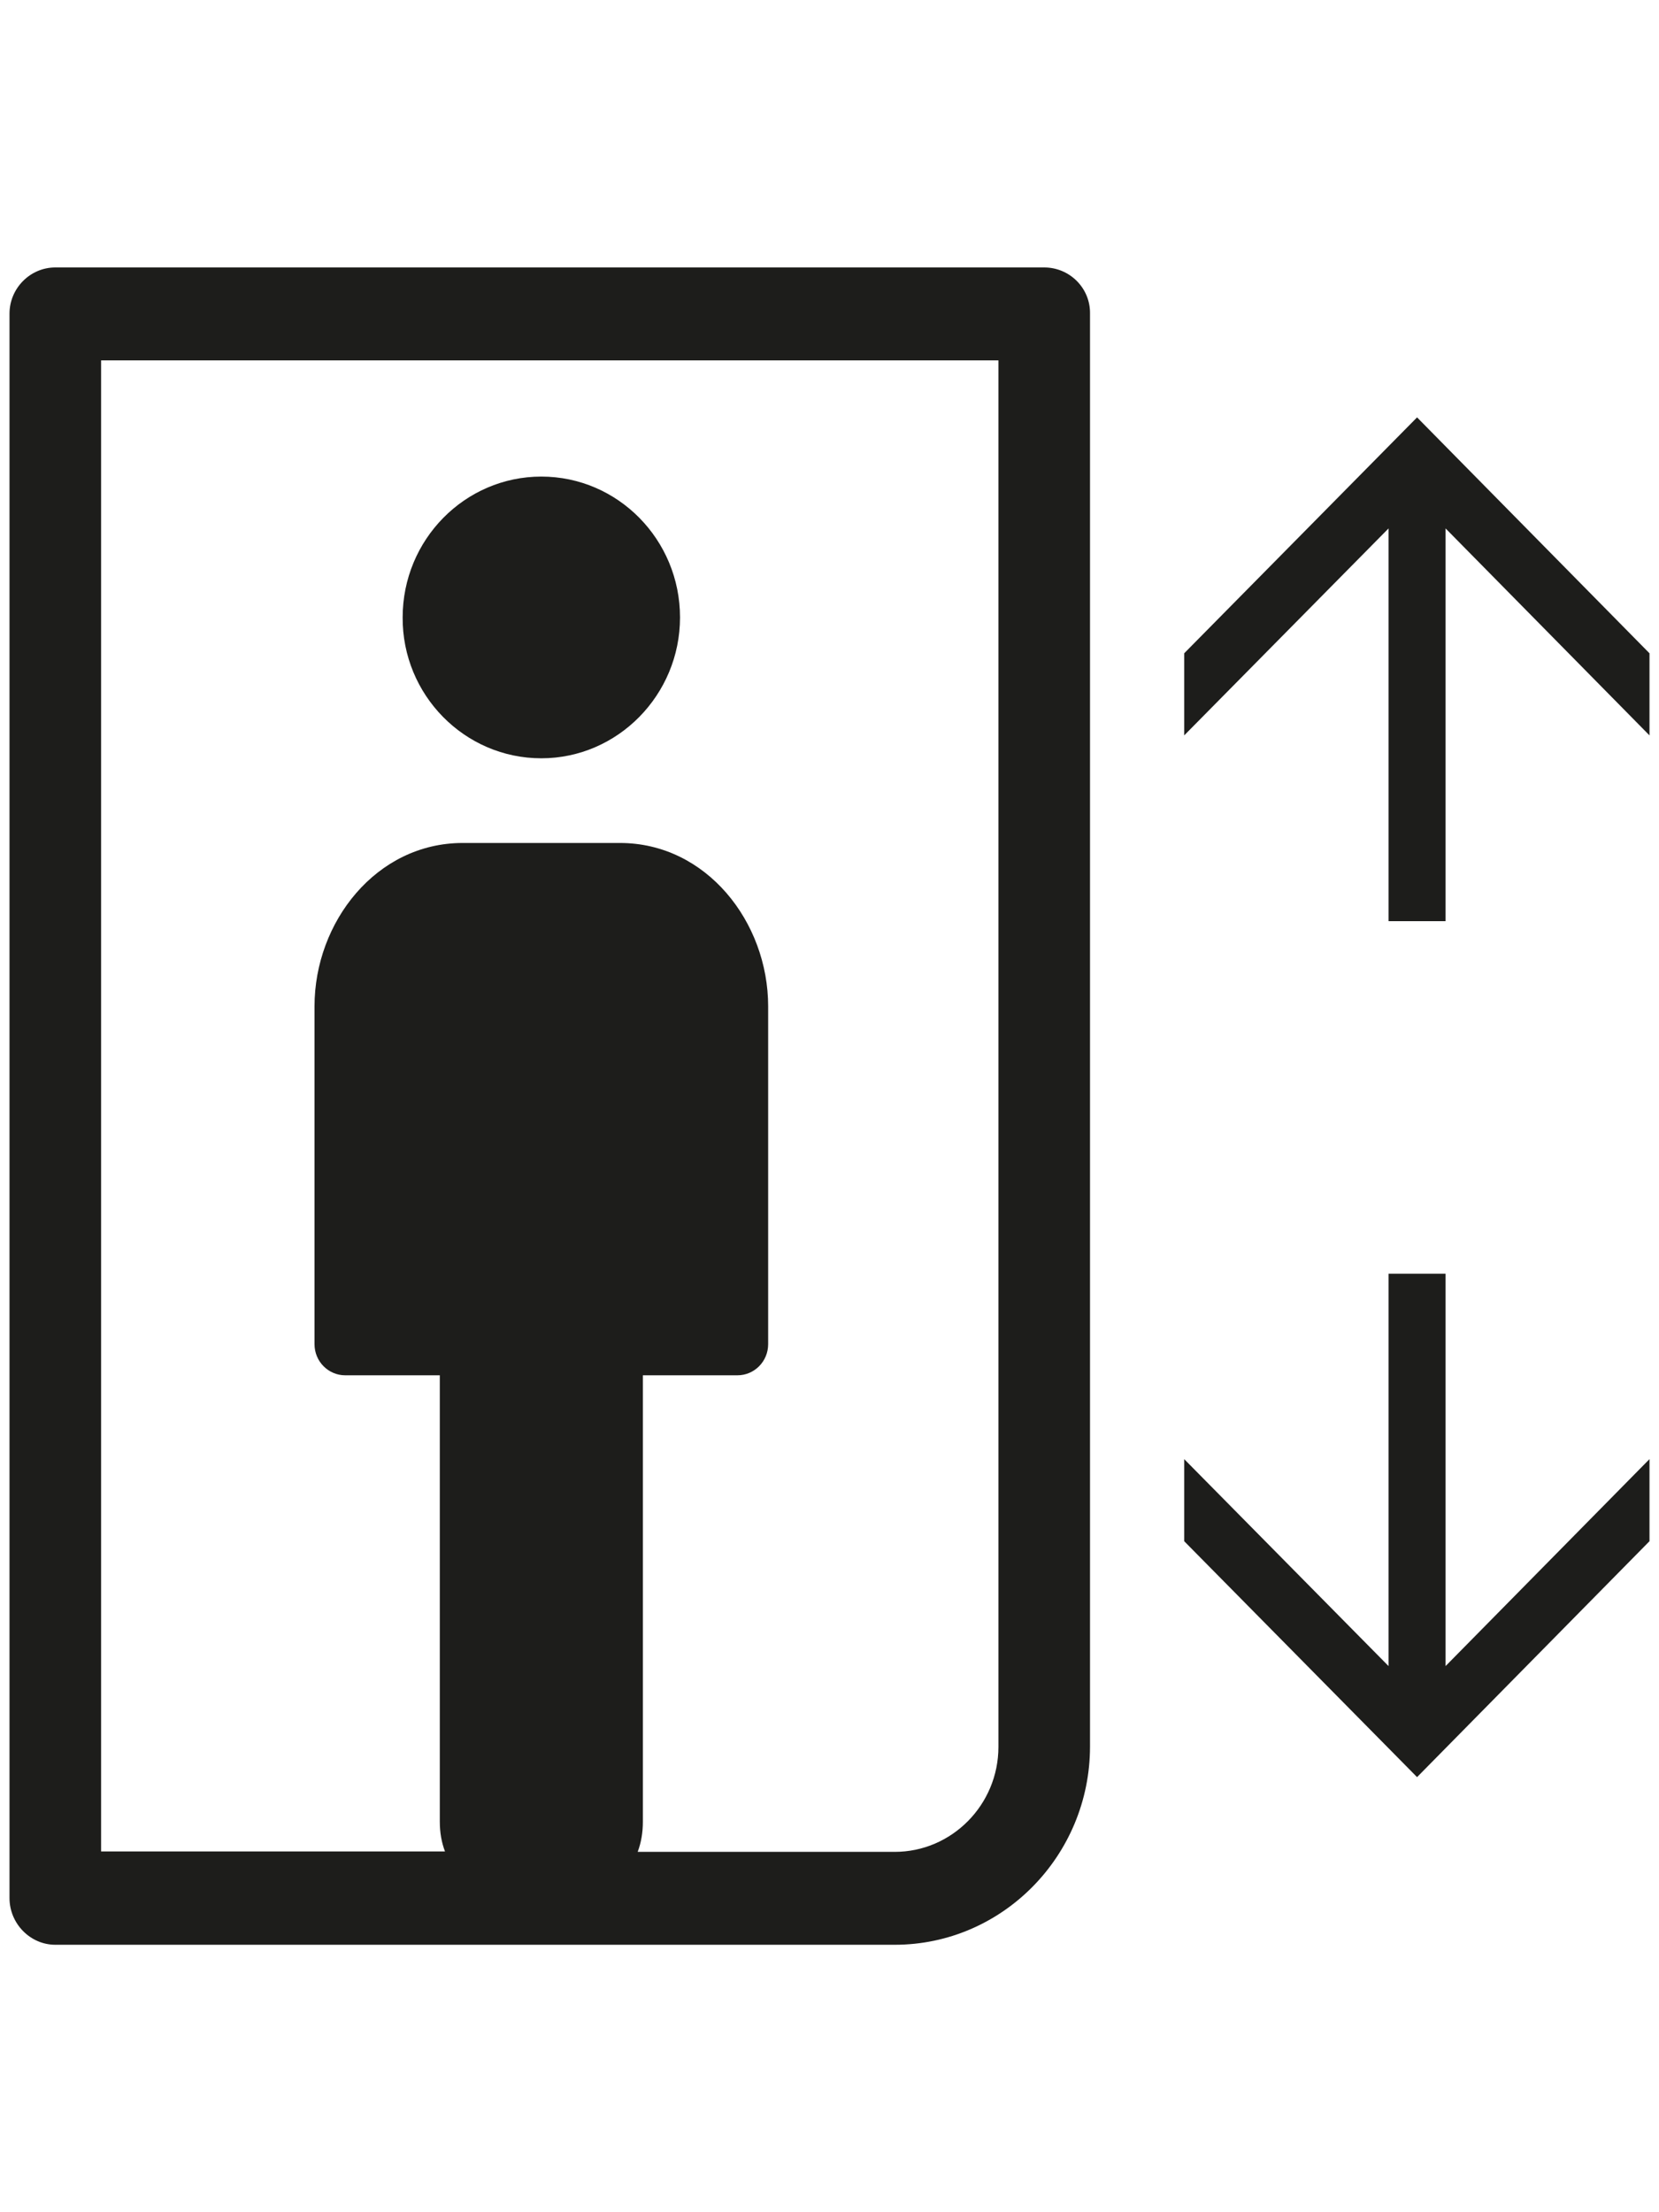 <?xml version="1.0" encoding="utf-8"?>
<svg xmlns="http://www.w3.org/2000/svg" id="Layer_1" style="enable-background:new 0 0 384 512;" version="1.1" viewBox="0 0 384 512" x="0px" y="0px">
<style type="text/css">
	.st0{fill:#1D1D1B;}
</style>
<g>
	<path class="st0" d="M241.7,61.9H12.8C7,61.9,2.2,66.7,2.2,72.6v366.7c0,5.9,4.8,10.8,10.6,10.8h194.3c24.9,0,45.2-20.6,45.2-45.9   V72.6C252.4,66.7,247.6,61.9,241.7,61.9z M231.1,404.3c0,13.4-10.8,24.3-24,24.3h-59.5c0.8-2.1,1.2-4.5,1.2-6.9V318.3h21.9   c3.9,0,7.1-3.2,7.1-7.2v-78.2c0-19.5-14.3-37.8-34.3-37.8h-36.4c-20,0-34.3,18.3-34.3,37.8v78.2c0,4,3.2,7.2,7.1,7.2h21.9v103.3   c0,2.5,0.4,4.8,1.2,6.9H23.4V83.4h207.7L231.1,404.3L231.1,404.3z"/>
	<path class="st0" d="M125.3,175.5c17.7,0,32.1-14.7,32.1-32.6c0-18-14.4-32.6-32.1-32.6s-32.1,14.6-32.1,32.6   C93.1,160.8,107.5,175.5,125.3,175.5z"/>
	<polygon class="st0" points="328,96.6 274.1,151.2 274.1,170.2 321.4,122.3 321.4,213.2 334.6,213.2 334.6,122.3 381.8,170.2    381.8,151.2"/>
	<polygon class="st0" points="334.6,294.8 321.4,294.8 321.4,385.6 274.1,337.7 274.1,356.7 328,411.3 381.8,356.7 381.8,337.7    334.6,385.6"/>
</g>
</svg>